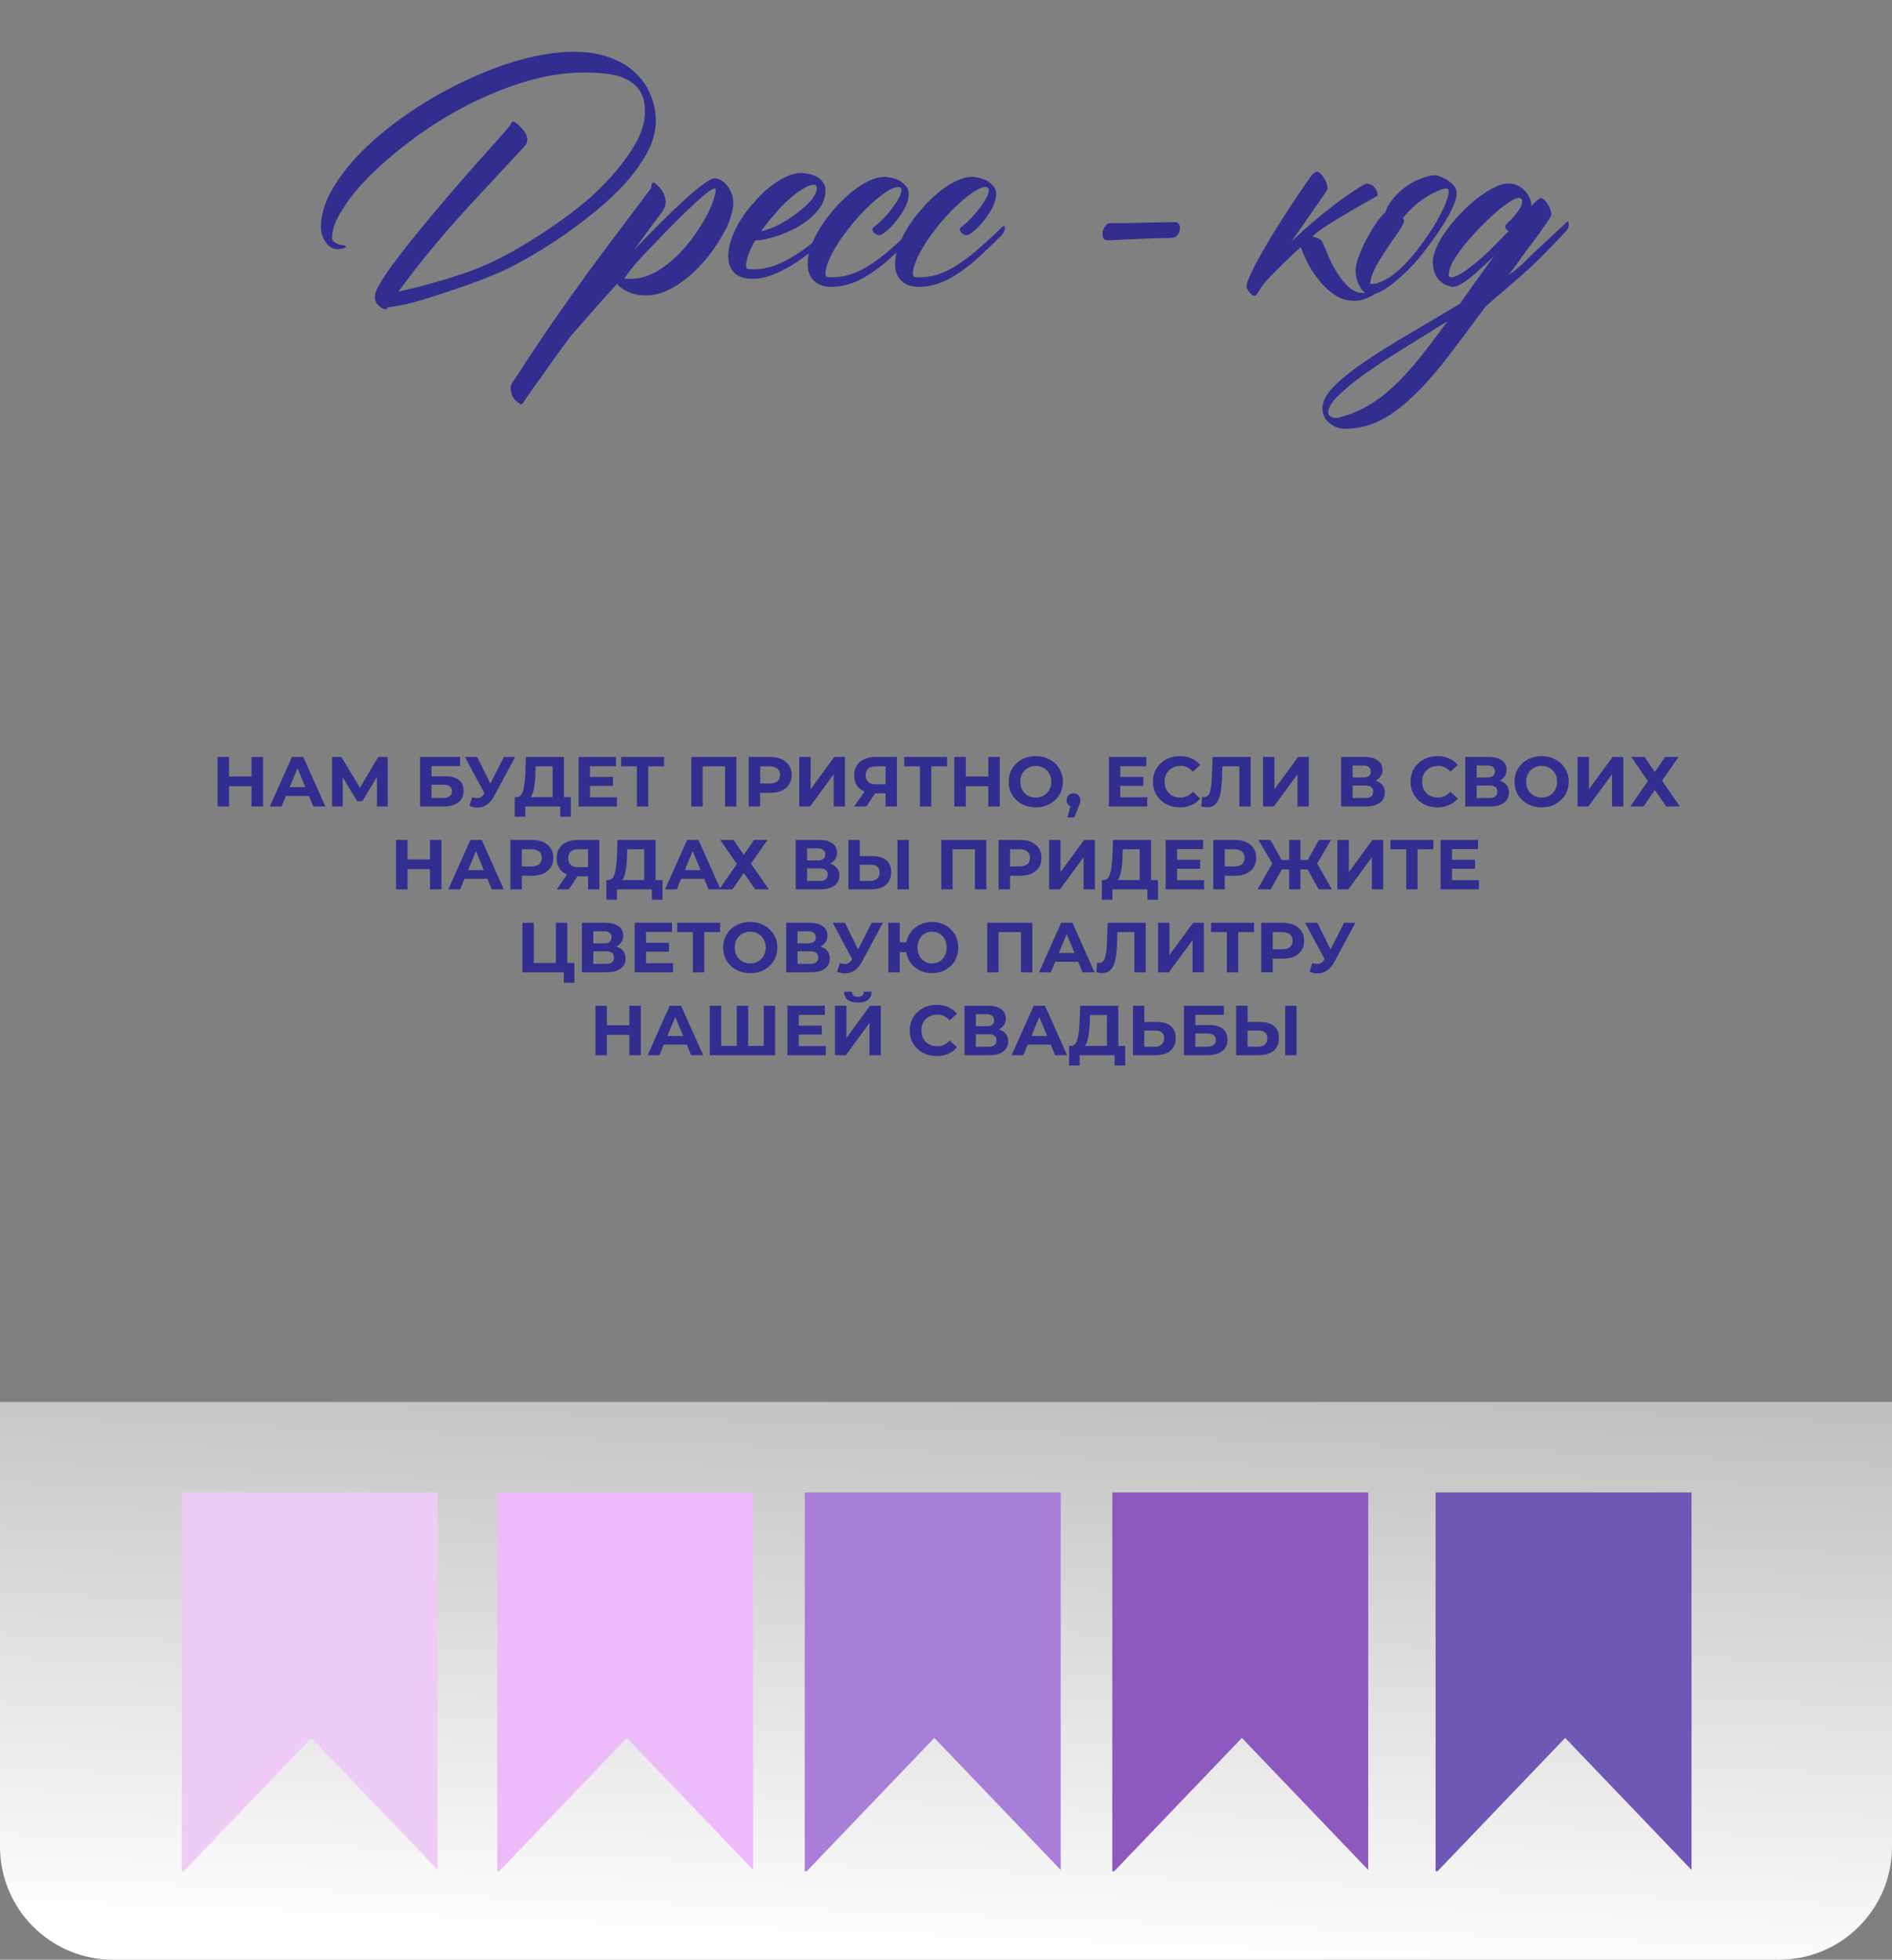 <?xml version="1.0" encoding="UTF-8"?> <svg xmlns="http://www.w3.org/2000/svg" width="251" height="260" viewBox="0 0 251 260" fill="none"><rect x="0" y="0" width="251" height="260" fill="#808080" stroke="none"/> <path d="M0 186H251V245C251 253.284 244.284 260 236 260H15C6.716 260 0 253.284 0 245V186Z" fill="url(#paint0_linear)"></path> <path d="M60.556 38.312C57.171 39.468 54.9 40.16 53.743 40.385C52.587 40.611 51.825 40.738 51.459 40.766C51.374 40.935 51.275 41.02 51.162 41.02C50.88 41.02 50.57 40.865 50.231 40.554C49.893 40.244 49.724 39.849 49.724 39.37C49.724 38.89 50.076 38.1 50.782 37C51.487 35.9 52.418 34.616 53.574 33.149C54.731 31.654 56.452 29.553 58.737 26.845C61.05 24.136 62.785 22.148 63.941 20.878C65.098 19.581 66.029 18.537 66.734 17.747C67.439 16.929 67.792 16.492 67.792 16.435C67.792 16.407 67.806 16.365 67.834 16.308C67.891 16.195 67.975 16.139 68.088 16.139C68.173 16.139 68.314 16.209 68.511 16.351C68.709 16.492 68.906 16.675 69.104 16.901C69.329 17.126 69.527 17.38 69.696 17.662C69.865 17.944 69.95 18.227 69.95 18.509C69.95 18.762 69.894 18.974 69.781 19.143C69.668 19.284 69.569 19.411 69.484 19.524C68.92 20.145 66.706 22.529 62.841 26.675C59.005 30.794 55.676 34.8 52.855 38.693C56.212 37.931 59.301 37.056 62.122 36.069C64.971 35.053 68.074 33.46 71.431 31.288C74.816 29.087 77.425 27.098 79.259 25.321C81.121 23.516 82.63 21.71 83.787 19.905C84.972 18.099 85.564 16.393 85.564 14.785C85.564 13.741 85.367 12.881 84.972 12.204C84.577 11.527 84.027 11.005 83.321 10.638C82.644 10.243 81.812 9.975 80.825 9.834C79.838 9.693 78.751 9.623 77.567 9.623C75.028 9.623 72.432 10.018 69.781 10.807C67.157 11.597 64.604 12.627 62.122 13.896C59.639 15.166 57.298 16.604 55.098 18.212C52.925 19.82 51.007 21.428 49.343 23.036C47.707 24.644 46.423 26.196 45.492 27.691C44.533 29.158 44.053 30.413 44.053 31.457C44.053 31.767 44.138 31.979 44.307 32.092C44.702 32.345 45.069 32.486 45.408 32.515C45.549 32.515 45.69 32.557 45.831 32.642C45.915 32.698 45.958 32.74 45.958 32.769L45.873 32.811C45.478 32.98 45.126 33.065 44.815 33.065C44.166 33.065 43.63 32.754 43.207 32.134C42.784 31.513 42.572 30.85 42.572 30.145C42.572 28.481 43.108 26.746 44.181 24.94C45.252 23.135 46.677 21.372 48.454 19.651C50.231 17.93 52.277 16.294 54.59 14.743C56.903 13.191 59.301 11.837 61.783 10.68C64.266 9.496 66.748 8.565 69.231 7.888C71.713 7.211 74.026 6.872 76.17 6.872C77.976 6.872 79.555 7.126 80.909 7.634C82.292 8.142 83.42 8.819 84.295 9.665C85.197 10.511 85.874 11.498 86.326 12.627C86.777 13.727 87.003 14.87 87.003 16.054C87.003 17.352 86.65 18.692 85.945 20.074C85.24 21.428 84.281 22.796 83.067 24.179C81.854 25.533 80.444 26.859 78.836 28.156C77.256 29.454 75.578 30.695 73.801 31.88C72.052 33.036 70.26 34.108 68.427 35.096C66.593 36.083 63.969 37.155 60.556 38.312ZM95.846 31.203C95.31 32.162 94.662 33.121 93.9 34.08C93.166 35.011 92.348 35.858 91.446 36.619C90.571 37.381 89.64 38.001 88.653 38.481C87.666 38.961 86.692 39.2 85.733 39.2C84.774 39.2 83.956 39.031 83.279 38.693C82.602 38.382 82.136 38.03 81.883 37.635C80.726 38.904 79.626 40.131 78.582 41.316C77.51 42.529 76.537 43.643 75.662 44.659C74.844 45.759 74.083 46.803 73.377 47.79C72.672 48.778 72.052 49.652 71.516 50.414C70.951 51.175 70.5 51.81 70.162 52.318C69.795 52.854 69.555 53.206 69.442 53.376C69.301 53.63 69.146 53.7 68.977 53.587C68.808 53.474 68.596 53.305 68.342 53.08C68.116 52.854 67.947 52.529 67.834 52.106C67.693 51.683 67.707 51.274 67.877 50.879C67.989 50.71 68.13 50.512 68.3 50.287C69.738 48.058 71.078 46.027 72.32 44.194C73.561 42.388 74.844 40.554 76.17 38.693C77.496 36.831 78.963 34.828 80.571 32.684C82.179 30.54 84.069 28.029 86.241 25.152C86.297 25.067 86.34 24.997 86.368 24.94C86.396 24.856 86.41 24.757 86.41 24.644C86.467 24.193 86.664 24.108 87.003 24.39C87.651 24.926 88.061 25.533 88.23 26.21C88.427 26.859 88.286 27.508 87.807 28.156C87.243 28.89 86.65 29.68 86.029 30.526C85.409 31.372 84.76 32.261 84.083 33.192C85.268 31.951 86.424 30.766 87.553 29.637C88.709 28.481 89.767 27.465 90.726 26.591C91.714 25.688 92.56 24.983 93.265 24.475C93.971 23.939 94.478 23.671 94.789 23.671C95.127 23.671 95.437 23.77 95.719 23.967C96.03 24.136 96.298 24.376 96.523 24.686C96.749 24.969 96.933 25.307 97.073 25.702C97.215 26.097 97.285 26.506 97.285 26.929C97.285 27.381 97.201 27.888 97.031 28.453C96.89 28.988 96.679 29.567 96.397 30.187L95.846 31.203ZM84.506 34.757C83.519 35.942 82.969 36.676 82.856 36.958C82.884 36.958 82.955 36.972 83.067 37C83.18 37 83.321 37 83.491 37C84.873 37 86.171 36.619 87.383 35.858C88.625 35.068 89.739 34.108 90.726 32.98L91.615 31.922C92.123 31.245 92.588 30.568 93.011 29.891C93.434 29.214 93.787 28.579 94.069 27.987C94.351 27.366 94.563 26.816 94.704 26.337C94.873 25.857 94.958 25.476 94.958 25.194C94.958 25.081 94.901 25.025 94.789 25.025C94.563 25.025 94.126 25.293 93.477 25.829C92.828 26.365 92.038 27.084 91.107 27.987C90.176 28.861 89.147 29.891 88.018 31.076C86.89 32.233 85.719 33.46 84.506 34.757ZM111.207 29.13C111.235 29.073 111.305 29.031 111.418 29.003C111.531 28.946 111.587 29.003 111.587 29.172C111.587 29.454 111.531 29.68 111.418 29.849C111.334 29.99 111.277 30.075 111.249 30.103C111.023 30.328 110.755 30.582 110.445 30.864C110.163 31.146 109.57 31.697 108.668 32.515C107.737 33.304 106.778 34.038 105.79 34.715C104.803 35.364 103.787 35.914 102.744 36.365C101.728 36.788 100.741 37 99.782 37C98.766 37 97.976 36.732 97.412 36.196C96.876 35.66 96.608 34.913 96.608 33.953C96.608 33.22 96.763 32.444 97.073 31.626C97.356 30.808 97.751 29.99 98.258 29.172C98.766 28.354 99.359 27.578 100.036 26.845C100.684 26.083 101.361 25.42 102.067 24.856C102.8 24.263 103.534 23.798 104.267 23.459C105 23.121 105.706 22.952 106.383 22.952C106.608 22.952 106.905 22.994 107.271 23.078C107.61 23.135 107.948 23.248 108.287 23.417C108.625 23.586 108.907 23.826 109.133 24.136C109.387 24.419 109.514 24.785 109.514 25.237C109.514 25.97 109.331 26.647 108.964 27.268C108.569 27.888 108.075 28.453 107.483 28.96C106.891 29.44 106.242 29.877 105.536 30.272C104.803 30.639 104.098 30.949 103.421 31.203C102.715 31.429 102.067 31.612 101.474 31.753C100.91 31.866 100.487 31.908 100.205 31.88C99.81 32.529 99.514 33.135 99.316 33.7C99.091 34.264 98.978 34.785 98.978 35.265C98.978 35.434 99.02 35.561 99.105 35.646C99.189 35.702 99.443 35.731 99.866 35.731C101.333 35.731 102.73 35.378 104.055 34.673C105.409 33.968 106.679 33.121 107.864 32.134C109.049 31.118 110.163 30.117 111.207 29.13ZM108.372 24.94C108.372 24.658 108.23 24.517 107.948 24.517C107.553 24.517 107.074 24.701 106.51 25.067C105.917 25.406 105.297 25.871 104.648 26.464C103.999 27.028 103.364 27.691 102.744 28.453C102.095 29.186 101.502 29.933 100.966 30.695C101.785 30.498 102.631 30.173 103.505 29.722C104.38 29.242 105.17 28.721 105.875 28.156C106.608 27.592 107.215 27.028 107.694 26.464C108.146 25.871 108.372 25.363 108.372 24.94ZM121.32 30.145C121.348 30.089 121.418 30.046 121.531 30.018C121.644 29.962 121.701 30.018 121.701 30.187C121.701 30.47 121.644 30.695 121.531 30.864C121.447 31.006 121.39 31.09 121.362 31.118C120.685 31.823 119.712 32.769 118.442 33.953C117.173 35.138 115.847 36.126 114.465 36.915C113.083 37.677 111.7 38.058 110.318 38.058C109.302 38.058 108.527 37.79 107.991 37.254C107.426 36.718 107.144 35.97 107.144 35.011C107.144 33.911 107.483 32.698 108.16 31.372C108.865 30.018 109.74 28.763 110.783 27.606C111.827 26.421 112.941 25.434 114.126 24.644C115.339 23.854 116.439 23.459 117.427 23.459C117.596 23.459 117.85 23.502 118.188 23.586C118.555 23.643 118.908 23.756 119.246 23.925C119.585 24.094 119.881 24.334 120.135 24.644C120.417 24.926 120.558 25.293 120.558 25.744C120.558 26.308 120.389 26.915 120.05 27.564C119.712 28.213 119.317 28.805 118.865 29.341C118.442 29.877 118.005 30.328 117.554 30.695C117.131 31.034 116.834 31.203 116.665 31.203C116.439 31.203 116.228 31.118 116.03 30.949C115.833 30.78 115.734 30.61 115.734 30.441C115.734 30.328 115.791 30.23 115.903 30.145C116.411 29.75 116.891 29.313 117.342 28.833C117.794 28.354 118.174 27.888 118.485 27.437C118.823 26.986 119.091 26.576 119.289 26.21C119.486 25.815 119.585 25.491 119.585 25.237C119.585 24.954 119.444 24.813 119.162 24.813C118.767 24.813 118.245 25.025 117.596 25.448C116.975 25.843 116.298 26.379 115.565 27.056C114.86 27.705 114.14 28.453 113.407 29.299C112.702 30.145 112.053 30.991 111.46 31.838C110.896 32.684 110.431 33.502 110.064 34.292C109.697 35.082 109.514 35.759 109.514 36.323C109.514 36.492 109.556 36.619 109.641 36.704C109.726 36.76 109.979 36.788 110.403 36.788C111.728 36.788 113.04 36.45 114.338 35.773C115.635 35.068 116.905 34.165 118.146 33.065C119.416 31.965 120.473 30.991 121.32 30.145ZM132.914 30.145C132.942 30.089 133.013 30.046 133.125 30.018C133.238 29.962 133.295 30.018 133.295 30.187C133.295 30.47 133.238 30.695 133.125 30.864C133.041 31.006 132.984 31.09 132.956 31.118C132.279 31.823 131.306 32.769 130.037 33.953C128.767 35.138 127.441 36.126 126.059 36.915C124.677 37.677 123.294 38.058 121.912 38.058C120.897 38.058 120.121 37.79 119.585 37.254C119.021 36.718 118.739 35.97 118.739 35.011C118.739 33.911 119.077 32.698 119.754 31.372C120.459 30.018 121.334 28.763 122.378 27.606C123.421 26.421 124.536 25.434 125.72 24.644C126.933 23.854 128.034 23.459 129.021 23.459C129.19 23.459 129.444 23.502 129.783 23.586C130.149 23.643 130.502 23.756 130.84 23.925C131.179 24.094 131.475 24.334 131.729 24.644C132.011 24.926 132.152 25.293 132.152 25.744C132.152 26.308 131.983 26.915 131.644 27.564C131.306 28.213 130.911 28.805 130.46 29.341C130.037 29.877 129.599 30.328 129.148 30.695C128.725 31.034 128.429 31.203 128.259 31.203C128.034 31.203 127.822 31.118 127.625 30.949C127.427 30.78 127.328 30.61 127.328 30.441C127.328 30.328 127.385 30.23 127.498 30.145C128.005 29.75 128.485 29.313 128.936 28.833C129.388 28.354 129.769 27.888 130.079 27.437C130.417 26.986 130.685 26.576 130.883 26.21C131.08 25.815 131.179 25.491 131.179 25.237C131.179 24.954 131.038 24.813 130.756 24.813C130.361 24.813 129.839 25.025 129.19 25.448C128.57 25.843 127.893 26.379 127.159 27.056C126.454 27.705 125.735 28.453 125.001 29.299C124.296 30.145 123.647 30.991 123.055 31.838C122.49 32.684 122.025 33.502 121.658 34.292C121.292 35.082 121.108 35.759 121.108 36.323C121.108 36.492 121.15 36.619 121.235 36.704C121.32 36.76 121.574 36.788 121.997 36.788C123.323 36.788 124.634 36.45 125.932 35.773C127.23 35.068 128.499 34.165 129.74 33.065C131.01 31.965 132.068 30.991 132.914 30.145ZM156.018 29.468C156.159 29.468 156.271 29.539 156.356 29.68C156.469 29.792 156.525 29.948 156.525 30.145C156.554 30.343 156.525 30.554 156.441 30.78C156.384 30.977 156.257 31.161 156.06 31.33C155.891 31.499 155.552 31.584 155.044 31.584C154.396 31.584 153.704 31.598 152.971 31.626C152.237 31.654 151.518 31.683 150.813 31.711C150.108 31.739 149.431 31.767 148.782 31.795C148.133 31.823 147.569 31.852 147.089 31.88C146.835 31.908 146.638 31.866 146.497 31.753C146.384 31.64 146.313 31.499 146.285 31.33C146.257 31.132 146.257 30.921 146.285 30.695C146.342 30.47 146.44 30.272 146.581 30.103C146.751 29.849 146.864 29.708 146.92 29.68C147.005 29.623 147.202 29.595 147.512 29.595C148.302 29.595 149.022 29.595 149.67 29.595C150.347 29.567 151.01 29.553 151.659 29.553C152.308 29.524 152.985 29.51 153.69 29.51C154.396 29.482 155.171 29.468 156.018 29.468ZM176.117 25.025C176.117 25.081 176.046 25.223 175.905 25.448C175.764 25.674 175.581 25.942 175.355 26.252L171.335 32.049C172.266 31.146 173.197 30.3 174.128 29.51C175.087 28.692 175.99 27.959 176.836 27.31C177.711 26.633 178.515 26.055 179.248 25.575C179.982 25.067 180.588 24.686 181.068 24.433C181.237 24.348 181.434 24.348 181.66 24.433C181.886 24.489 182.083 24.602 182.253 24.771C182.422 24.94 182.549 25.138 182.633 25.363C182.746 25.561 182.789 25.744 182.76 25.914C182.732 25.97 182.662 26.026 182.549 26.083C182.464 26.139 182.041 26.379 181.279 26.802C180.546 27.197 179.714 27.677 178.783 28.241C177.852 28.777 176.949 29.327 176.075 29.891C175.2 30.455 174.594 30.907 174.255 31.245C174.199 31.302 174.142 31.344 174.086 31.372C174.368 31.429 174.636 31.513 174.89 31.626C175.144 31.711 175.327 31.88 175.44 32.134C175.694 32.698 175.976 33.361 176.286 34.123C176.625 34.884 177.02 35.618 177.471 36.323C177.922 37.028 178.416 37.621 178.952 38.1C179.488 38.608 180.095 38.862 180.772 38.862C180.997 38.862 181.293 38.791 181.66 38.65C182.027 38.537 182.253 38.481 182.337 38.481C182.506 38.481 182.591 38.551 182.591 38.693C182.591 38.777 182.506 38.89 182.337 39.031C182.168 39.172 181.942 39.299 181.66 39.412C181.406 39.553 181.11 39.666 180.772 39.75C180.433 39.863 180.08 39.92 179.714 39.92C178.726 39.92 177.838 39.652 177.048 39.116C176.258 38.58 175.567 37.931 174.974 37.169C174.382 36.436 173.874 35.66 173.451 34.842C173.056 34.024 172.76 33.333 172.563 32.769C172.563 32.797 172.548 32.811 172.52 32.811C172.464 32.867 172.238 33.079 171.843 33.446C171.448 33.812 170.983 34.25 170.447 34.757C169.939 35.265 169.417 35.787 168.881 36.323C168.345 36.859 167.908 37.339 167.569 37.762C167.316 38.128 167.132 38.41 167.019 38.608C166.878 38.805 166.78 38.947 166.723 39.031C166.667 39.116 166.624 39.172 166.596 39.2C166.568 39.229 166.526 39.243 166.469 39.243C166.328 39.271 166.173 39.2 166.004 39.031C165.806 38.89 165.609 38.622 165.411 38.227C165.327 38.03 165.369 37.705 165.538 37.254C165.849 36.464 166.328 35.477 166.977 34.292C167.626 33.107 168.388 31.809 169.262 30.399C170.137 28.988 171.124 27.465 172.224 25.829C173.352 24.165 173.987 23.262 174.128 23.121C174.41 22.895 174.608 22.782 174.721 22.782C174.862 22.782 175.017 22.867 175.186 23.036C175.355 23.206 175.51 23.403 175.651 23.629C175.793 23.854 175.905 24.094 175.99 24.348C176.075 24.602 176.117 24.828 176.117 25.025ZM190.589 31.118C189.658 32.472 188.811 33.587 188.05 34.461C187.288 35.336 186.526 36.111 185.765 36.788C185.003 37.465 184.284 38.016 183.607 38.439C182.93 38.862 182.337 39.073 181.829 39.073C181.265 39.073 180.8 38.735 180.433 38.058C180.038 37.409 179.841 36.704 179.841 35.942C179.841 35.35 180.01 34.63 180.348 33.784C180.687 32.91 181.082 32.077 181.533 31.288C181.985 30.47 182.422 29.778 182.845 29.214C183.296 28.622 183.607 28.283 183.776 28.199C183.973 27.55 184.326 26.929 184.834 26.337C185.342 25.716 185.92 25.18 186.569 24.729C187.217 24.277 187.88 23.925 188.557 23.671C189.263 23.389 189.869 23.248 190.377 23.248C190.574 23.248 190.828 23.318 191.139 23.459C191.477 23.572 191.802 23.741 192.112 23.967C192.422 24.165 192.69 24.404 192.916 24.686C193.141 24.969 193.254 25.265 193.254 25.575C193.254 26.139 193.043 26.859 192.62 27.733C192.225 28.608 191.548 29.736 190.589 31.118ZM189.615 30.949C190.377 29.792 190.998 28.706 191.477 27.691C191.957 26.647 192.196 25.857 192.196 25.321C192.196 25.124 192.084 25.025 191.858 25.025C191.519 25.025 191.096 25.152 190.589 25.406C190.081 25.631 189.545 25.928 188.981 26.294C188.416 26.661 187.88 27.084 187.373 27.564C186.865 28.043 186.442 28.509 186.103 28.96C186.216 29.073 186.272 29.214 186.272 29.383C186.272 29.553 186.047 29.976 185.595 30.653L184.918 31.626C184.58 32.106 184.227 32.627 183.861 33.192C183.494 33.728 183.155 34.264 182.845 34.8C182.535 35.307 182.281 35.815 182.083 36.323C181.886 36.803 181.787 37.212 181.787 37.55C181.787 37.635 181.844 37.677 181.956 37.677C182.464 37.677 183 37.522 183.564 37.212C184.157 36.929 184.749 36.535 185.342 36.027C185.934 35.519 186.512 34.941 187.076 34.292C187.669 33.615 188.219 32.924 188.727 32.218L189.615 30.949ZM192.493 36.788C192.831 36.788 193.283 36.619 193.847 36.281C194.439 35.914 195.074 35.449 195.751 34.884C196.456 34.32 197.175 33.671 197.909 32.938C198.671 32.176 199.418 31.415 200.152 30.653C199.841 30.512 199.686 30.3 199.686 30.018C199.686 29.933 199.799 29.778 200.025 29.553C200.279 29.327 200.532 29.073 200.786 28.791C201.068 28.481 201.322 28.142 201.548 27.775C201.802 27.409 201.929 27.056 201.929 26.718C201.929 26.407 201.774 26.252 201.463 26.252C201.209 26.252 200.8 26.436 200.236 26.802C199.672 27.169 199.037 27.663 198.332 28.283C197.655 28.876 196.95 29.553 196.216 30.314C195.511 31.048 194.848 31.795 194.228 32.557C193.635 33.319 193.141 34.038 192.747 34.715C192.38 35.392 192.196 35.97 192.196 36.45C192.196 36.676 192.295 36.788 192.493 36.788ZM177.767 55.364C179.121 54.998 180.377 54.476 181.533 53.799C182.662 53.15 183.776 52.304 184.876 51.26C185.976 50.244 187.105 49.017 188.261 47.579C189.39 46.168 190.645 44.518 192.027 42.628C190.955 43.277 189.813 43.982 188.6 44.743C187.358 45.505 186.019 46.337 184.58 47.24C182.915 48.312 181.547 49.243 180.475 50.033C179.375 50.851 178.515 51.556 177.894 52.149C177.245 52.741 176.808 53.235 176.582 53.63C176.329 54.053 176.202 54.391 176.202 54.645C176.202 54.955 176.314 55.167 176.54 55.28C176.766 55.393 177.02 55.449 177.302 55.449C177.443 55.449 177.598 55.421 177.767 55.364ZM197.105 40.639C195.271 43.121 193.635 45.308 192.196 47.198C190.504 49.398 188.91 51.204 187.415 52.614C185.92 54.053 184.453 55.125 183.014 55.83C181.576 56.535 180.038 56.888 178.402 56.888C177.64 56.888 176.963 56.634 176.371 56.126C175.75 55.618 175.44 54.969 175.44 54.18C175.44 53.249 175.962 52.261 177.006 51.218C178.049 50.174 179.432 49.074 181.152 47.917C182.873 46.761 184.834 45.533 187.034 44.236C189.206 42.966 191.421 41.655 193.677 40.3C194.354 39.341 195.074 38.326 195.835 37.254C196.597 36.21 197.401 35.096 198.247 33.911C197.711 34.447 197.161 34.969 196.597 35.477C196.061 35.984 195.553 36.436 195.074 36.831C194.594 37.197 194.157 37.494 193.762 37.719C193.367 37.945 193.043 38.058 192.789 38.058C192.62 38.058 192.38 38.001 192.07 37.889C191.759 37.804 191.449 37.635 191.139 37.381C190.856 37.155 190.617 36.831 190.419 36.408C190.194 35.956 190.081 35.392 190.081 34.715C190.081 34.151 190.25 33.502 190.588 32.769C190.927 32.007 191.378 31.245 191.943 30.484C192.507 29.722 193.141 28.974 193.847 28.241C194.552 27.508 195.271 26.859 196.005 26.294C196.766 25.702 197.5 25.237 198.205 24.898C198.91 24.531 199.531 24.348 200.067 24.348C200.518 24.348 200.927 24.433 201.294 24.602C201.689 24.771 202.013 24.997 202.267 25.279C202.549 25.561 202.761 25.871 202.902 26.21C203.071 26.548 203.156 26.901 203.156 27.268V27.352C203.776 26.647 204.2 26.294 204.425 26.294C204.566 26.294 204.722 26.379 204.891 26.548C205.06 26.689 205.215 26.887 205.356 27.141C205.497 27.366 205.61 27.606 205.695 27.86C205.779 28.114 205.822 28.326 205.822 28.495C205.822 28.579 205.723 28.763 205.525 29.045C205.356 29.327 205.116 29.68 204.806 30.103C204.468 30.61 204.073 31.161 203.621 31.753C203.226 32.261 202.775 32.867 202.267 33.572C201.872 34.108 201.167 35.082 200.152 36.492C200.829 35.984 201.393 35.533 201.844 35.138C202.408 34.602 202.958 34.066 203.494 33.53C204.482 32.599 205.892 31.288 207.726 29.595C207.726 29.539 207.782 29.482 207.895 29.426C208.008 29.369 208.078 29.426 208.107 29.595C208.135 29.877 208.107 30.103 208.022 30.272C207.937 30.441 207.881 30.54 207.853 30.568C206.188 32.345 204.863 33.714 203.875 34.673C203.085 35.434 202.267 36.182 201.421 36.915C200.575 37.649 199.136 38.89 197.105 40.639Z" fill="#312E90"></path> <path d="M34.893 100.43V107H33.372V104.306H30.388V107H28.867V100.43H30.388V103.02H33.372V100.43H34.893ZM40.988 105.592H37.938L37.356 107H35.798L38.726 100.43H40.228L43.166 107H41.57L40.988 105.592ZM40.509 104.438L39.468 101.922L38.426 104.438H40.509ZM50.016 107L50.007 103.067L48.073 106.305H47.397L45.464 103.142V107H44.037V100.43H45.295L47.754 104.513L50.175 100.43H51.433L51.443 107H50.016ZM55.733 100.43H61.036V101.641H57.244V102.992H59.065C59.86 102.992 60.464 103.158 60.877 103.49C61.296 103.821 61.505 104.3 61.505 104.926C61.505 105.583 61.274 106.093 60.811 106.456C60.348 106.819 59.694 107 58.849 107H55.733V100.43ZM58.765 105.874C59.153 105.874 59.45 105.799 59.656 105.648C59.863 105.492 59.966 105.267 59.966 104.973C59.966 104.397 59.566 104.109 58.765 104.109H57.244V105.874H58.765ZM68.347 100.43L65.55 105.63C65.281 106.13 64.956 106.509 64.574 106.765C64.198 107.022 63.788 107.15 63.344 107.15C63 107.15 62.643 107.075 62.274 106.925L62.64 105.77C62.903 105.852 63.122 105.892 63.297 105.892C63.485 105.892 63.654 105.849 63.804 105.761C63.954 105.667 64.092 105.523 64.217 105.329L64.273 105.254L61.683 100.43H63.307L65.052 103.959L66.855 100.43H68.347ZM75.736 105.761V108.361H74.329V107H69.692V108.361H68.284L68.293 105.761H68.556C68.95 105.749 69.229 105.461 69.391 104.898C69.554 104.334 69.654 103.53 69.692 102.485L69.767 100.43H74.817V105.761H75.736ZM71.034 102.626C71.003 103.408 70.937 104.065 70.837 104.597C70.737 105.123 70.583 105.511 70.377 105.761H73.315V101.669H71.062L71.034 102.626ZM81.847 105.78V107H76.76V100.43H81.725V101.65H78.271V103.077H81.322V104.259H78.271V105.78H81.847ZM88.097 101.669H85.995V107H84.493V101.669H82.4V100.43H88.097V101.669ZM97.698 100.43V107H96.187V101.669H93.221V107H91.71V100.43H97.698ZM102.171 100.43C102.753 100.43 103.257 100.527 103.682 100.721C104.114 100.915 104.446 101.19 104.677 101.547C104.909 101.903 105.024 102.326 105.024 102.814C105.024 103.296 104.909 103.718 104.677 104.081C104.446 104.438 104.114 104.713 103.682 104.907C103.257 105.095 102.753 105.188 102.171 105.188H100.848V107H99.327V100.43H102.171ZM102.086 103.95C102.543 103.95 102.891 103.853 103.128 103.659C103.366 103.458 103.485 103.177 103.485 102.814C103.485 102.445 103.366 102.163 103.128 101.969C102.891 101.769 102.543 101.669 102.086 101.669H100.848V103.95H102.086ZM106.027 100.43H107.539V104.71L110.674 100.43H112.1V107H110.598V102.729L107.463 107H106.027V100.43ZM118.983 100.43V107H117.481V105.254H116.092L114.928 107H113.323L114.693 105.02C114.249 104.838 113.908 104.566 113.67 104.203C113.433 103.834 113.314 103.393 113.314 102.88C113.314 102.373 113.429 101.938 113.661 101.575C113.893 101.206 114.221 100.924 114.647 100.73C115.072 100.53 115.573 100.43 116.148 100.43H118.983ZM116.186 101.669C115.754 101.669 115.422 101.769 115.191 101.969C114.966 102.169 114.853 102.467 114.853 102.861C114.853 103.242 114.963 103.537 115.182 103.743C115.401 103.95 115.723 104.053 116.148 104.053H117.481V101.669H116.186ZM125.651 101.669H123.548V107H122.046V101.669H119.953V100.43H125.651V101.669ZM132.631 100.43V107H131.111V104.306H128.126V107H126.605V100.43H128.126V103.02H131.111V100.43H132.631ZM137.412 107.113C136.73 107.113 136.114 106.966 135.563 106.671C135.019 106.377 134.59 105.974 134.277 105.461C133.971 104.941 133.817 104.359 133.817 103.715C133.817 103.07 133.971 102.492 134.277 101.978C134.59 101.459 135.019 101.052 135.563 100.758C136.114 100.464 136.73 100.317 137.412 100.317C138.094 100.317 138.708 100.464 139.252 100.758C139.796 101.052 140.225 101.459 140.538 101.978C140.851 102.492 141.007 103.07 141.007 103.715C141.007 104.359 140.851 104.941 140.538 105.461C140.225 105.974 139.796 106.377 139.252 106.671C138.708 106.966 138.094 107.113 137.412 107.113ZM137.412 105.817C137.8 105.817 138.151 105.73 138.464 105.555C138.776 105.373 139.02 105.123 139.196 104.804C139.377 104.485 139.468 104.122 139.468 103.715C139.468 103.308 139.377 102.945 139.196 102.626C139.02 102.307 138.776 102.06 138.464 101.885C138.151 101.703 137.8 101.612 137.412 101.612C137.024 101.612 136.674 101.703 136.361 101.885C136.048 102.06 135.801 102.307 135.62 102.626C135.444 102.945 135.357 103.308 135.357 103.715C135.357 104.122 135.444 104.485 135.62 104.804C135.801 105.123 136.048 105.373 136.361 105.555C136.674 105.73 137.024 105.817 137.412 105.817ZM142.418 105.254C142.68 105.254 142.896 105.339 143.065 105.508C143.234 105.67 143.319 105.886 143.319 106.155C143.319 106.28 143.303 106.406 143.272 106.531C143.24 106.656 143.172 106.844 143.065 107.094L142.53 108.445H141.601L142.014 106.953C141.858 106.89 141.732 106.79 141.639 106.653C141.551 106.509 141.507 106.343 141.507 106.155C141.507 105.886 141.592 105.67 141.761 105.508C141.936 105.339 142.155 105.254 142.418 105.254ZM152.197 105.78V107H147.11V100.43H152.075V101.65H148.621V103.077H151.672V104.259H148.621V105.78H152.197ZM156.514 107.113C155.844 107.113 155.237 106.969 154.693 106.681C154.155 106.387 153.729 105.983 153.416 105.47C153.11 104.951 152.957 104.366 152.957 103.715C152.957 103.064 153.11 102.482 153.416 101.969C153.729 101.45 154.155 101.046 154.693 100.758C155.237 100.464 155.847 100.317 156.523 100.317C157.093 100.317 157.606 100.417 158.063 100.617C158.526 100.818 158.914 101.106 159.226 101.481L158.25 102.382C157.806 101.869 157.255 101.612 156.598 101.612C156.192 101.612 155.829 101.703 155.51 101.885C155.19 102.06 154.94 102.307 154.759 102.626C154.583 102.945 154.496 103.308 154.496 103.715C154.496 104.122 154.583 104.485 154.759 104.804C154.94 105.123 155.19 105.373 155.51 105.555C155.829 105.73 156.192 105.817 156.598 105.817C157.255 105.817 157.806 105.558 158.25 105.038L159.226 105.939C158.914 106.321 158.526 106.612 158.063 106.812C157.6 107.013 157.083 107.113 156.514 107.113ZM165.919 100.43V107H164.417V101.669H162.164L162.117 103.039C162.086 103.971 162.011 104.729 161.892 105.311C161.773 105.886 161.573 106.33 161.291 106.643C161.016 106.95 160.628 107.103 160.127 107.103C159.921 107.103 159.671 107.069 159.376 107L159.47 105.714C159.552 105.739 159.642 105.752 159.743 105.752C160.105 105.752 160.359 105.539 160.503 105.113C160.647 104.682 160.737 104.009 160.775 103.095L160.869 100.43H165.919ZM167.56 100.43H169.071V104.71L172.206 100.43H173.632V107H172.131V102.729L168.996 107H167.56V100.43ZM182.479 103.574C182.879 103.693 183.186 103.887 183.398 104.156C183.611 104.425 183.718 104.757 183.718 105.151C183.718 105.733 183.495 106.187 183.051 106.512C182.613 106.837 181.984 107 181.165 107H177.926V100.43H180.986C181.75 100.43 182.344 100.577 182.77 100.871C183.195 101.165 183.408 101.584 183.408 102.129C183.408 102.454 183.327 102.742 183.164 102.992C183.001 103.236 182.773 103.43 182.479 103.574ZM179.438 103.152H180.855C181.186 103.152 181.437 103.086 181.606 102.955C181.775 102.817 181.859 102.617 181.859 102.354C181.859 102.097 181.772 101.9 181.596 101.763C181.427 101.625 181.18 101.556 180.855 101.556H179.438V103.152ZM181.108 105.874C181.822 105.874 182.178 105.592 182.178 105.029C182.178 104.485 181.822 104.212 181.108 104.212H179.438V105.874H181.108ZM190.685 107.113C190.016 107.113 189.409 106.969 188.864 106.681C188.326 106.387 187.901 105.983 187.588 105.47C187.281 104.951 187.128 104.366 187.128 103.715C187.128 103.064 187.281 102.482 187.588 101.969C187.901 101.45 188.326 101.046 188.864 100.758C189.409 100.464 190.019 100.317 190.694 100.317C191.264 100.317 191.777 100.417 192.234 100.617C192.697 100.818 193.085 101.106 193.398 101.481L192.422 102.382C191.977 101.869 191.427 101.612 190.77 101.612C190.363 101.612 190 101.703 189.681 101.885C189.362 102.06 189.111 102.307 188.93 102.626C188.755 102.945 188.667 103.308 188.667 103.715C188.667 104.122 188.755 104.485 188.93 104.804C189.111 105.123 189.362 105.373 189.681 105.555C190 105.73 190.363 105.817 190.77 105.817C191.427 105.817 191.977 105.558 192.422 105.038L193.398 105.939C193.085 106.321 192.697 106.612 192.234 106.812C191.771 107.013 191.255 107.113 190.685 107.113ZM198.941 103.574C199.341 103.693 199.648 103.887 199.861 104.156C200.074 104.425 200.18 104.757 200.18 105.151C200.18 105.733 199.958 106.187 199.514 106.512C199.076 106.837 198.447 107 197.627 107H194.389V100.43H197.449C198.212 100.43 198.806 100.577 199.232 100.871C199.657 101.165 199.87 101.584 199.87 102.129C199.87 102.454 199.789 102.742 199.626 102.992C199.463 103.236 199.235 103.43 198.941 103.574ZM195.9 103.152H197.317C197.649 103.152 197.899 103.086 198.068 102.955C198.237 102.817 198.322 102.617 198.322 102.354C198.322 102.097 198.234 101.9 198.059 101.763C197.89 101.625 197.643 101.556 197.317 101.556H195.9V103.152ZM197.571 105.874C198.284 105.874 198.641 105.592 198.641 105.029C198.641 104.485 198.284 104.212 197.571 104.212H195.9V105.874H197.571ZM204.517 107.113C203.835 107.113 203.219 106.966 202.668 106.671C202.124 106.377 201.695 105.974 201.382 105.461C201.076 104.941 200.923 104.359 200.923 103.715C200.923 103.07 201.076 102.492 201.382 101.978C201.695 101.459 202.124 101.052 202.668 100.758C203.219 100.464 203.835 100.317 204.517 100.317C205.199 100.317 205.813 100.464 206.357 100.758C206.902 101.052 207.33 101.459 207.643 101.978C207.956 102.492 208.112 103.07 208.112 103.715C208.112 104.359 207.956 104.941 207.643 105.461C207.33 105.974 206.902 106.377 206.357 106.671C205.813 106.966 205.199 107.113 204.517 107.113ZM204.517 105.817C204.905 105.817 205.256 105.73 205.569 105.555C205.882 105.373 206.126 105.123 206.301 104.804C206.482 104.485 206.573 104.122 206.573 103.715C206.573 103.308 206.482 102.945 206.301 102.626C206.126 102.307 205.882 102.06 205.569 101.885C205.256 101.703 204.905 101.612 204.517 101.612C204.129 101.612 203.779 101.703 203.466 101.885C203.153 102.06 202.906 102.307 202.725 102.626C202.549 102.945 202.462 103.308 202.462 103.715C202.462 104.122 202.549 104.485 202.725 104.804C202.906 105.123 203.153 105.373 203.466 105.555C203.779 105.73 204.129 105.817 204.517 105.817ZM209.284 100.43H210.795V104.71L213.93 100.43H215.356V107H213.855V102.729L210.72 107H209.284V100.43ZM218.175 100.43L219.536 102.42L220.897 100.43H222.68L220.493 103.574L222.859 107H221.066L219.536 104.822L218.025 107H216.27L218.616 103.64L216.42 100.43H218.175ZM58.569 111.43V118H57.048V115.306H54.064V118H52.543V111.43H54.064V114.02H57.048V111.43H58.569ZM64.664 116.592H61.614L61.032 118H59.474L62.402 111.43H63.904L66.842 118H65.246L64.664 116.592ZM64.186 115.438L63.144 112.922L62.102 115.438H64.186ZM70.557 111.43C71.139 111.43 71.643 111.527 72.068 111.721C72.5 111.915 72.832 112.19 73.063 112.547C73.295 112.903 73.41 113.326 73.41 113.814C73.41 114.296 73.295 114.718 73.063 115.081C72.832 115.438 72.5 115.713 72.068 115.907C71.643 116.095 71.139 116.188 70.557 116.188H69.234V118H67.713V111.43H70.557ZM70.473 114.95C70.929 114.95 71.277 114.853 71.514 114.659C71.752 114.458 71.871 114.177 71.871 113.814C71.871 113.445 71.752 113.163 71.514 112.969C71.277 112.769 70.929 112.669 70.473 112.669H69.234V114.95H70.473ZM79.514 111.43V118H78.012V116.254H76.623L75.459 118H73.854L75.224 116.02C74.78 115.838 74.439 115.566 74.201 115.203C73.963 114.834 73.844 114.393 73.844 113.88C73.844 113.373 73.96 112.938 74.192 112.575C74.423 112.206 74.752 111.924 75.177 111.73C75.603 111.53 76.103 111.43 76.679 111.43H79.514ZM76.717 112.669C76.285 112.669 75.953 112.769 75.722 112.969C75.496 113.169 75.384 113.467 75.384 113.861C75.384 114.242 75.493 114.537 75.712 114.743C75.931 114.95 76.254 115.053 76.679 115.053H78.012V112.669H76.717ZM87.891 116.761V119.361H86.483V118H81.846V119.361H80.438L80.448 116.761H80.71C81.105 116.749 81.383 116.461 81.546 115.898C81.708 115.334 81.808 114.53 81.846 113.485L81.921 111.43H86.971V116.761H87.891ZM83.188 113.626C83.157 114.408 83.091 115.065 82.991 115.597C82.891 116.123 82.738 116.511 82.531 116.761H85.469V112.669H83.216L83.188 113.626ZM93.418 116.592H90.368L89.786 118H88.228L91.156 111.43H92.658L95.596 118H94L93.418 116.592ZM92.94 115.438L91.898 112.922L90.856 115.438H92.94ZM97.311 111.43L98.672 113.42L100.033 111.43H101.816L99.629 114.574L101.994 118H100.202L98.672 115.822L97.16 118H95.405L97.752 114.64L95.555 111.43H97.311ZM110.112 114.574C110.513 114.693 110.819 114.887 111.032 115.156C111.245 115.425 111.351 115.757 111.351 116.151C111.351 116.733 111.129 117.187 110.685 117.512C110.247 117.837 109.618 118 108.798 118H105.56V111.43H108.62C109.383 111.43 109.978 111.577 110.403 111.871C110.829 112.165 111.041 112.584 111.041 113.129C111.041 113.454 110.96 113.742 110.797 113.992C110.635 114.236 110.406 114.43 110.112 114.574ZM107.071 114.152H108.488C108.82 114.152 109.07 114.086 109.239 113.955C109.408 113.817 109.493 113.617 109.493 113.354C109.493 113.097 109.405 112.9 109.23 112.763C109.061 112.625 108.814 112.556 108.488 112.556H107.071V114.152ZM108.742 116.874C109.455 116.874 109.812 116.592 109.812 116.029C109.812 115.485 109.455 115.212 108.742 115.212H107.071V116.874H108.742ZM115.736 113.589C116.537 113.589 117.15 113.767 117.575 114.124C118.007 114.48 118.223 115.009 118.223 115.71C118.223 116.454 117.985 117.024 117.51 117.418C117.04 117.806 116.377 118 115.52 118H112.554V111.43H114.065V113.589H115.736ZM115.435 116.874C115.829 116.874 116.136 116.777 116.355 116.583C116.58 116.389 116.693 116.107 116.693 115.738C116.693 115.056 116.274 114.715 115.435 114.715H114.065V116.874H115.435ZM119.058 111.43H120.569V118H119.058V111.43ZM130.852 111.43V118H129.341V112.669H126.375V118H124.864V111.43H130.852ZM135.325 111.43C135.907 111.43 136.41 111.527 136.836 111.721C137.268 111.915 137.599 112.19 137.831 112.547C138.062 112.903 138.178 113.326 138.178 113.814C138.178 114.296 138.062 114.718 137.831 115.081C137.599 115.438 137.268 115.713 136.836 115.907C136.41 116.095 135.907 116.188 135.325 116.188H134.001V118H132.481V111.43H135.325ZM135.24 114.95C135.697 114.95 136.044 114.853 136.282 114.659C136.52 114.458 136.639 114.177 136.639 113.814C136.639 113.445 136.52 113.163 136.282 112.969C136.044 112.769 135.697 112.669 135.24 112.669H134.001V114.95H135.24ZM139.181 111.43H140.692V115.71L143.827 111.43H145.254V118H143.752V113.729L140.617 118H139.181V111.43ZM153.621 116.761V119.361H152.213V118H147.576V119.361H146.168L146.178 116.761H146.441C146.835 116.749 147.113 116.461 147.276 115.898C147.439 115.334 147.539 114.53 147.576 113.485L147.651 111.43H152.701V116.761H153.621ZM148.918 113.626C148.887 114.408 148.821 115.065 148.721 115.597C148.621 116.123 148.468 116.511 148.261 116.761H151.199V112.669H148.947L148.918 113.626ZM159.732 116.78V118H154.644V111.43H159.61V112.65H156.156V114.077H159.206V115.259H156.156V116.78H159.732ZM163.804 111.43C164.386 111.43 164.89 111.527 165.315 111.721C165.747 111.915 166.078 112.19 166.31 112.547C166.542 112.903 166.657 113.326 166.657 113.814C166.657 114.296 166.542 114.718 166.31 115.081C166.078 115.438 165.747 115.713 165.315 115.907C164.89 116.095 164.386 116.188 163.804 116.188H162.48V118H160.96V111.43H163.804ZM163.719 114.95C164.176 114.95 164.524 114.853 164.761 114.659C164.999 114.458 165.118 114.177 165.118 113.814C165.118 113.445 164.999 113.163 164.761 112.969C164.524 112.769 164.176 112.669 163.719 112.669H162.48V114.95H163.719ZM173.474 115.353H172.516V118H171.024V115.353H170.048L168.574 118H166.819L168.79 114.565L166.941 111.43H168.546L170.02 114.086H171.024V111.43H172.516V114.086H173.493L174.976 111.43H176.581L174.741 114.565L176.703 118H174.947L173.474 115.353ZM177.431 111.43H178.943V115.71L182.078 111.43H183.504V118H182.002V113.729L178.868 118H177.431V111.43ZM190.162 112.669H188.059V118H186.557V112.669H184.464V111.43H190.162V112.669ZM196.204 116.78V118H191.116V111.43H196.082V112.65H192.628V114.077H195.678V115.259H192.628V116.78H196.204ZM76.197 127.761V130.389H74.799V129H69.308V122.43H70.819V127.761H73.748V122.43H75.259V127.761H76.197ZM81.752 125.574C82.153 125.693 82.459 125.887 82.672 126.156C82.885 126.425 82.991 126.757 82.991 127.151C82.991 127.733 82.769 128.187 82.325 128.512C81.887 128.837 81.258 129 80.438 129H77.2V122.43H80.26C81.023 122.43 81.618 122.577 82.043 122.871C82.469 123.165 82.681 123.584 82.681 124.129C82.681 124.454 82.6 124.742 82.437 124.992C82.275 125.236 82.046 125.43 81.752 125.574ZM78.711 125.152H80.128C80.46 125.152 80.71 125.086 80.879 124.955C81.048 124.817 81.133 124.617 81.133 124.354C81.133 124.097 81.045 123.9 80.87 123.763C80.701 123.625 80.454 123.556 80.128 123.556H78.711V125.152ZM80.382 127.874C81.095 127.874 81.452 127.592 81.452 127.029C81.452 126.485 81.095 126.212 80.382 126.212H78.711V127.874H80.382ZM89.281 127.78V129H84.194V122.43H89.159V123.65H85.705V125.077H88.755V126.259H85.705V127.78H89.281ZM95.531 123.669H93.428V129H91.927V123.669H89.833V122.43H95.531V123.669ZM99.529 129.113C98.847 129.113 98.23 128.966 97.68 128.671C97.135 128.377 96.707 127.974 96.394 127.461C96.087 126.941 95.934 126.359 95.934 125.715C95.934 125.07 96.087 124.492 96.394 123.978C96.707 123.459 97.135 123.052 97.68 122.758C98.23 122.464 98.847 122.317 99.529 122.317C100.211 122.317 100.824 122.464 101.368 122.758C101.913 123.052 102.341 123.459 102.654 123.978C102.967 124.492 103.124 125.07 103.124 125.715C103.124 126.359 102.967 126.941 102.654 127.461C102.341 127.974 101.913 128.377 101.368 128.671C100.824 128.966 100.211 129.113 99.529 129.113ZM99.529 127.817C99.917 127.817 100.267 127.73 100.58 127.555C100.893 127.373 101.137 127.123 101.312 126.804C101.494 126.485 101.584 126.122 101.584 125.715C101.584 125.308 101.494 124.945 101.312 124.626C101.137 124.307 100.893 124.06 100.58 123.885C100.267 123.703 99.917 123.612 99.529 123.612C99.141 123.612 98.79 123.703 98.478 123.885C98.165 124.06 97.918 124.307 97.736 124.626C97.561 124.945 97.473 125.308 97.473 125.715C97.473 126.122 97.561 126.485 97.736 126.804C97.918 127.123 98.165 127.373 98.478 127.555C98.79 127.73 99.141 127.817 99.529 127.817ZM108.847 125.574C109.248 125.693 109.554 125.887 109.767 126.156C109.98 126.425 110.086 126.757 110.086 127.151C110.086 127.733 109.864 128.187 109.42 128.512C108.982 128.837 108.353 129 107.533 129H104.295V122.43H107.355C108.118 122.43 108.713 122.577 109.138 122.871C109.564 123.165 109.776 123.584 109.776 124.129C109.776 124.454 109.695 124.742 109.532 124.992C109.37 125.236 109.141 125.43 108.847 125.574ZM105.806 125.152H107.223C107.555 125.152 107.805 125.086 107.974 124.955C108.143 124.817 108.228 124.617 108.228 124.354C108.228 124.097 108.14 123.9 107.965 123.763C107.796 123.625 107.549 123.556 107.223 123.556H105.806V125.152ZM107.477 127.874C108.19 127.874 108.547 127.592 108.547 127.029C108.547 126.485 108.19 126.212 107.477 126.212H105.806V127.874H107.477ZM117.129 122.43L114.332 127.63C114.063 128.13 113.738 128.509 113.356 128.765C112.98 129.022 112.571 129.15 112.126 129.15C111.782 129.15 111.425 129.075 111.056 128.925L111.422 127.77C111.685 127.852 111.904 127.892 112.079 127.892C112.267 127.892 112.436 127.849 112.586 127.761C112.736 127.667 112.874 127.523 112.999 127.329L113.056 127.254L110.465 122.43H112.089L113.835 125.959L115.637 122.43H117.129ZM123.652 122.317C124.309 122.317 124.901 122.464 125.426 122.758C125.958 123.052 126.374 123.459 126.675 123.978C126.975 124.492 127.125 125.07 127.125 125.715C127.125 126.359 126.975 126.941 126.675 127.461C126.374 127.974 125.958 128.377 125.426 128.671C124.901 128.966 124.309 129.113 123.652 129.113C123.064 129.113 122.526 128.997 122.038 128.765C121.55 128.528 121.146 128.199 120.827 127.78C120.514 127.354 120.314 126.869 120.226 126.325H119.363V129H117.852V122.43H119.363V125.011H120.245C120.345 124.485 120.552 124.019 120.865 123.612C121.184 123.199 121.584 122.88 122.066 122.655C122.548 122.43 123.077 122.317 123.652 122.317ZM123.652 127.817C124.015 127.817 124.344 127.73 124.638 127.555C124.932 127.379 125.163 127.132 125.332 126.813C125.501 126.494 125.586 126.128 125.586 125.715C125.586 125.302 125.501 124.936 125.332 124.617C125.163 124.298 124.932 124.05 124.638 123.875C124.344 123.7 124.015 123.612 123.652 123.612C123.289 123.612 122.961 123.7 122.667 123.875C122.373 124.05 122.141 124.298 121.972 124.617C121.803 124.936 121.719 125.302 121.719 125.715C121.719 126.128 121.803 126.494 121.972 126.813C122.141 127.132 122.373 127.379 122.667 127.555C122.961 127.73 123.289 127.817 123.652 127.817ZM136.957 122.43V129H135.446V123.669H132.48V129H130.968V122.43H136.957ZM143.034 127.592H139.984L139.402 129H137.844L140.772 122.43H142.274L145.212 129H143.616L143.034 127.592ZM142.556 126.438L141.514 123.922L140.472 126.438H142.556ZM151.995 122.43V129H150.493V123.669H148.241L148.194 125.039C148.163 125.971 148.087 126.729 147.969 127.311C147.85 127.886 147.649 128.33 147.368 128.643C147.093 128.95 146.705 129.103 146.204 129.103C145.998 129.103 145.747 129.069 145.453 129L145.547 127.714C145.628 127.739 145.719 127.752 145.819 127.752C146.182 127.752 146.436 127.539 146.579 127.113C146.723 126.682 146.814 126.009 146.852 125.095L146.946 122.43H151.995ZM153.636 122.43H155.147V126.71L158.282 122.43H159.709V129H158.207V124.729L155.072 129H153.636V122.43ZM166.366 123.669H164.264V129H162.762V123.669H160.669V122.43H166.366V123.669ZM170.165 122.43C170.747 122.43 171.251 122.527 171.676 122.721C172.108 122.915 172.44 123.19 172.671 123.547C172.903 123.903 173.019 124.326 173.019 124.814C173.019 125.296 172.903 125.718 172.671 126.081C172.44 126.438 172.108 126.713 171.676 126.907C171.251 127.095 170.747 127.188 170.165 127.188H168.842V129H167.321V122.43H170.165ZM170.081 125.95C170.538 125.95 170.885 125.853 171.123 125.659C171.36 125.458 171.479 125.177 171.479 124.814C171.479 124.445 171.36 124.163 171.123 123.969C170.885 123.769 170.538 123.669 170.081 123.669H168.842V125.95H170.081ZM179.807 122.43L177.01 127.63C176.741 128.13 176.415 128.509 176.034 128.765C175.658 129.022 175.248 129.15 174.804 129.15C174.46 129.15 174.103 129.075 173.734 128.925L174.1 127.77C174.363 127.852 174.582 127.892 174.757 127.892C174.945 127.892 175.114 127.849 175.264 127.761C175.414 127.667 175.552 127.523 175.677 127.329L175.733 127.254L173.143 122.43H174.767L176.512 125.959L178.315 122.43H179.807ZM85.013 133.43V140H83.493V137.306H80.508V140H78.987V133.43H80.508V136.02H83.493V133.43H85.013ZM91.108 138.592H88.058L87.476 140H85.918L88.846 133.43H90.348L93.286 140H91.69L91.108 138.592ZM90.63 137.438L89.588 134.922L88.546 137.438H90.63ZM102.83 133.43V140H94.157V133.43H95.668V138.761H97.743V133.43H99.254V138.761H101.319V133.43H102.83ZM109.547 138.78V140H104.46V133.43H109.425V134.65H105.971V136.077H109.022V137.259H105.971V138.78H109.547ZM110.775 133.43H112.287V137.71L115.422 133.43H116.848V140H115.346V135.729L112.212 140H110.775V133.43ZM113.807 133.007C112.606 133.007 111.999 132.529 111.986 131.571H113.028C113.041 132.028 113.3 132.256 113.807 132.256C114.057 132.256 114.248 132.2 114.38 132.088C114.511 131.969 114.58 131.797 114.586 131.571H115.628C115.622 132.041 115.468 132.397 115.168 132.641C114.868 132.885 114.414 133.007 113.807 133.007ZM124.249 140.113C123.58 140.113 122.973 139.969 122.428 139.681C121.89 139.387 121.465 138.983 121.152 138.47C120.845 137.951 120.692 137.366 120.692 136.715C120.692 136.064 120.845 135.482 121.152 134.969C121.465 134.45 121.89 134.046 122.428 133.758C122.973 133.464 123.583 133.317 124.259 133.317C124.828 133.317 125.341 133.417 125.798 133.617C126.261 133.818 126.649 134.106 126.962 134.481L125.986 135.382C125.541 134.869 124.991 134.612 124.334 134.612C123.927 134.612 123.564 134.703 123.245 134.885C122.926 135.06 122.675 135.307 122.494 135.626C122.319 135.945 122.231 136.308 122.231 136.715C122.231 137.122 122.319 137.485 122.494 137.804C122.675 138.123 122.926 138.373 123.245 138.555C123.564 138.73 123.927 138.817 124.334 138.817C124.991 138.817 125.541 138.558 125.986 138.038L126.962 138.939C126.649 139.321 126.261 139.612 125.798 139.812C125.335 140.013 124.819 140.113 124.249 140.113ZM132.505 136.574C132.905 136.693 133.212 136.887 133.425 137.156C133.638 137.425 133.744 137.757 133.744 138.151C133.744 138.733 133.522 139.187 133.078 139.512C132.64 139.837 132.011 140 131.191 140H127.953V133.43H131.013C131.776 133.43 132.37 133.577 132.796 133.871C133.221 134.165 133.434 134.584 133.434 135.129C133.434 135.454 133.353 135.742 133.19 135.992C133.027 136.236 132.799 136.43 132.505 136.574ZM129.464 136.152H130.881C131.213 136.152 131.463 136.086 131.632 135.955C131.801 135.817 131.886 135.617 131.886 135.354C131.886 135.097 131.798 134.9 131.623 134.763C131.454 134.625 131.207 134.556 130.881 134.556H129.464V136.152ZM131.135 138.874C131.848 138.874 132.205 138.592 132.205 138.029C132.205 137.485 131.848 137.212 131.135 137.212H129.464V138.874H131.135ZM139.396 138.592H136.345L135.763 140H134.205L137.133 133.43H138.635L141.573 140H139.977L139.396 138.592ZM138.917 137.438L137.875 134.922L136.833 137.438H138.917ZM149.276 138.761V141.361H147.868V140H143.231V141.361H141.824L141.833 138.761H142.096C142.49 138.749 142.768 138.461 142.931 137.898C143.094 137.334 143.194 136.53 143.231 135.485L143.307 133.43H148.356V138.761H149.276ZM144.574 135.626C144.542 136.408 144.477 137.065 144.377 137.597C144.276 138.123 144.123 138.511 143.917 138.761H146.855V134.669H144.602L144.574 135.626ZM153.482 135.589C154.283 135.589 154.896 135.767 155.321 136.124C155.753 136.48 155.969 137.009 155.969 137.71C155.969 138.454 155.731 139.024 155.256 139.418C154.786 139.806 154.123 140 153.266 140H150.3V133.43H151.811V135.589H153.482ZM153.181 138.874C153.575 138.874 153.882 138.777 154.101 138.583C154.326 138.389 154.439 138.107 154.439 137.738C154.439 137.056 154.02 136.715 153.181 136.715H151.811V138.874H153.181ZM157.064 133.43H162.367V134.641H158.575V135.992H160.396C161.191 135.992 161.795 136.158 162.208 136.49C162.627 136.821 162.837 137.3 162.837 137.926C162.837 138.583 162.605 139.093 162.142 139.456C161.679 139.819 161.025 140 160.181 140H157.064V133.43ZM160.096 138.874C160.484 138.874 160.781 138.799 160.988 138.648C161.194 138.492 161.297 138.267 161.297 137.973C161.297 137.397 160.897 137.109 160.096 137.109H158.575V138.874H160.096ZM167.176 135.589C167.977 135.589 168.59 135.767 169.015 136.124C169.447 136.48 169.663 137.009 169.663 137.71C169.663 138.454 169.425 139.024 168.95 139.418C168.48 139.806 167.817 140 166.96 140H163.994V133.43H165.505V135.589H167.176ZM166.875 138.874C167.27 138.874 167.576 138.777 167.795 138.583C168.021 138.389 168.133 138.107 168.133 137.738C168.133 137.056 167.714 136.715 166.875 136.715H165.505V138.874H166.875ZM170.498 133.43H172.01V140H170.498V133.43Z" fill="#312E90"></path> <path fill-rule="evenodd" clip-rule="evenodd" d="M58.076 198H24.12V248.265H24.377L41.311 230.571L58.076 248.088V198Z" fill="#EFCCF6"></path> <path fill-rule="evenodd" clip-rule="evenodd" d="M181.515 198H147.559V248.265H147.816L164.75 230.571L181.515 248.088V198Z" fill="#8D59BE"></path> <path fill-rule="evenodd" clip-rule="evenodd" d="M224.405 198H190.449V248.265H190.706L207.64 230.571L224.405 248.088V198Z" fill="#6D58B5"></path> <path fill-rule="evenodd" clip-rule="evenodd" d="M99.92 198H65.964V248.265H66.221L83.155 230.571L99.92 248.088V198Z" fill="#EDBBFA"></path> <path fill-rule="evenodd" clip-rule="evenodd" d="M140.718 198H106.761V248.265H107.019L123.953 230.571L140.718 248.088V198Z" fill="#A97ED8"></path> <defs> <linearGradient id="paint0_linear" x1="120" y1="260" x2="126" y2="103.5" gradientUnits="userSpaceOnUse"> <stop stop-color="white"></stop> <stop offset="1" stop-color="white" stop-opacity="0"></stop> </linearGradient> </defs> </svg> 